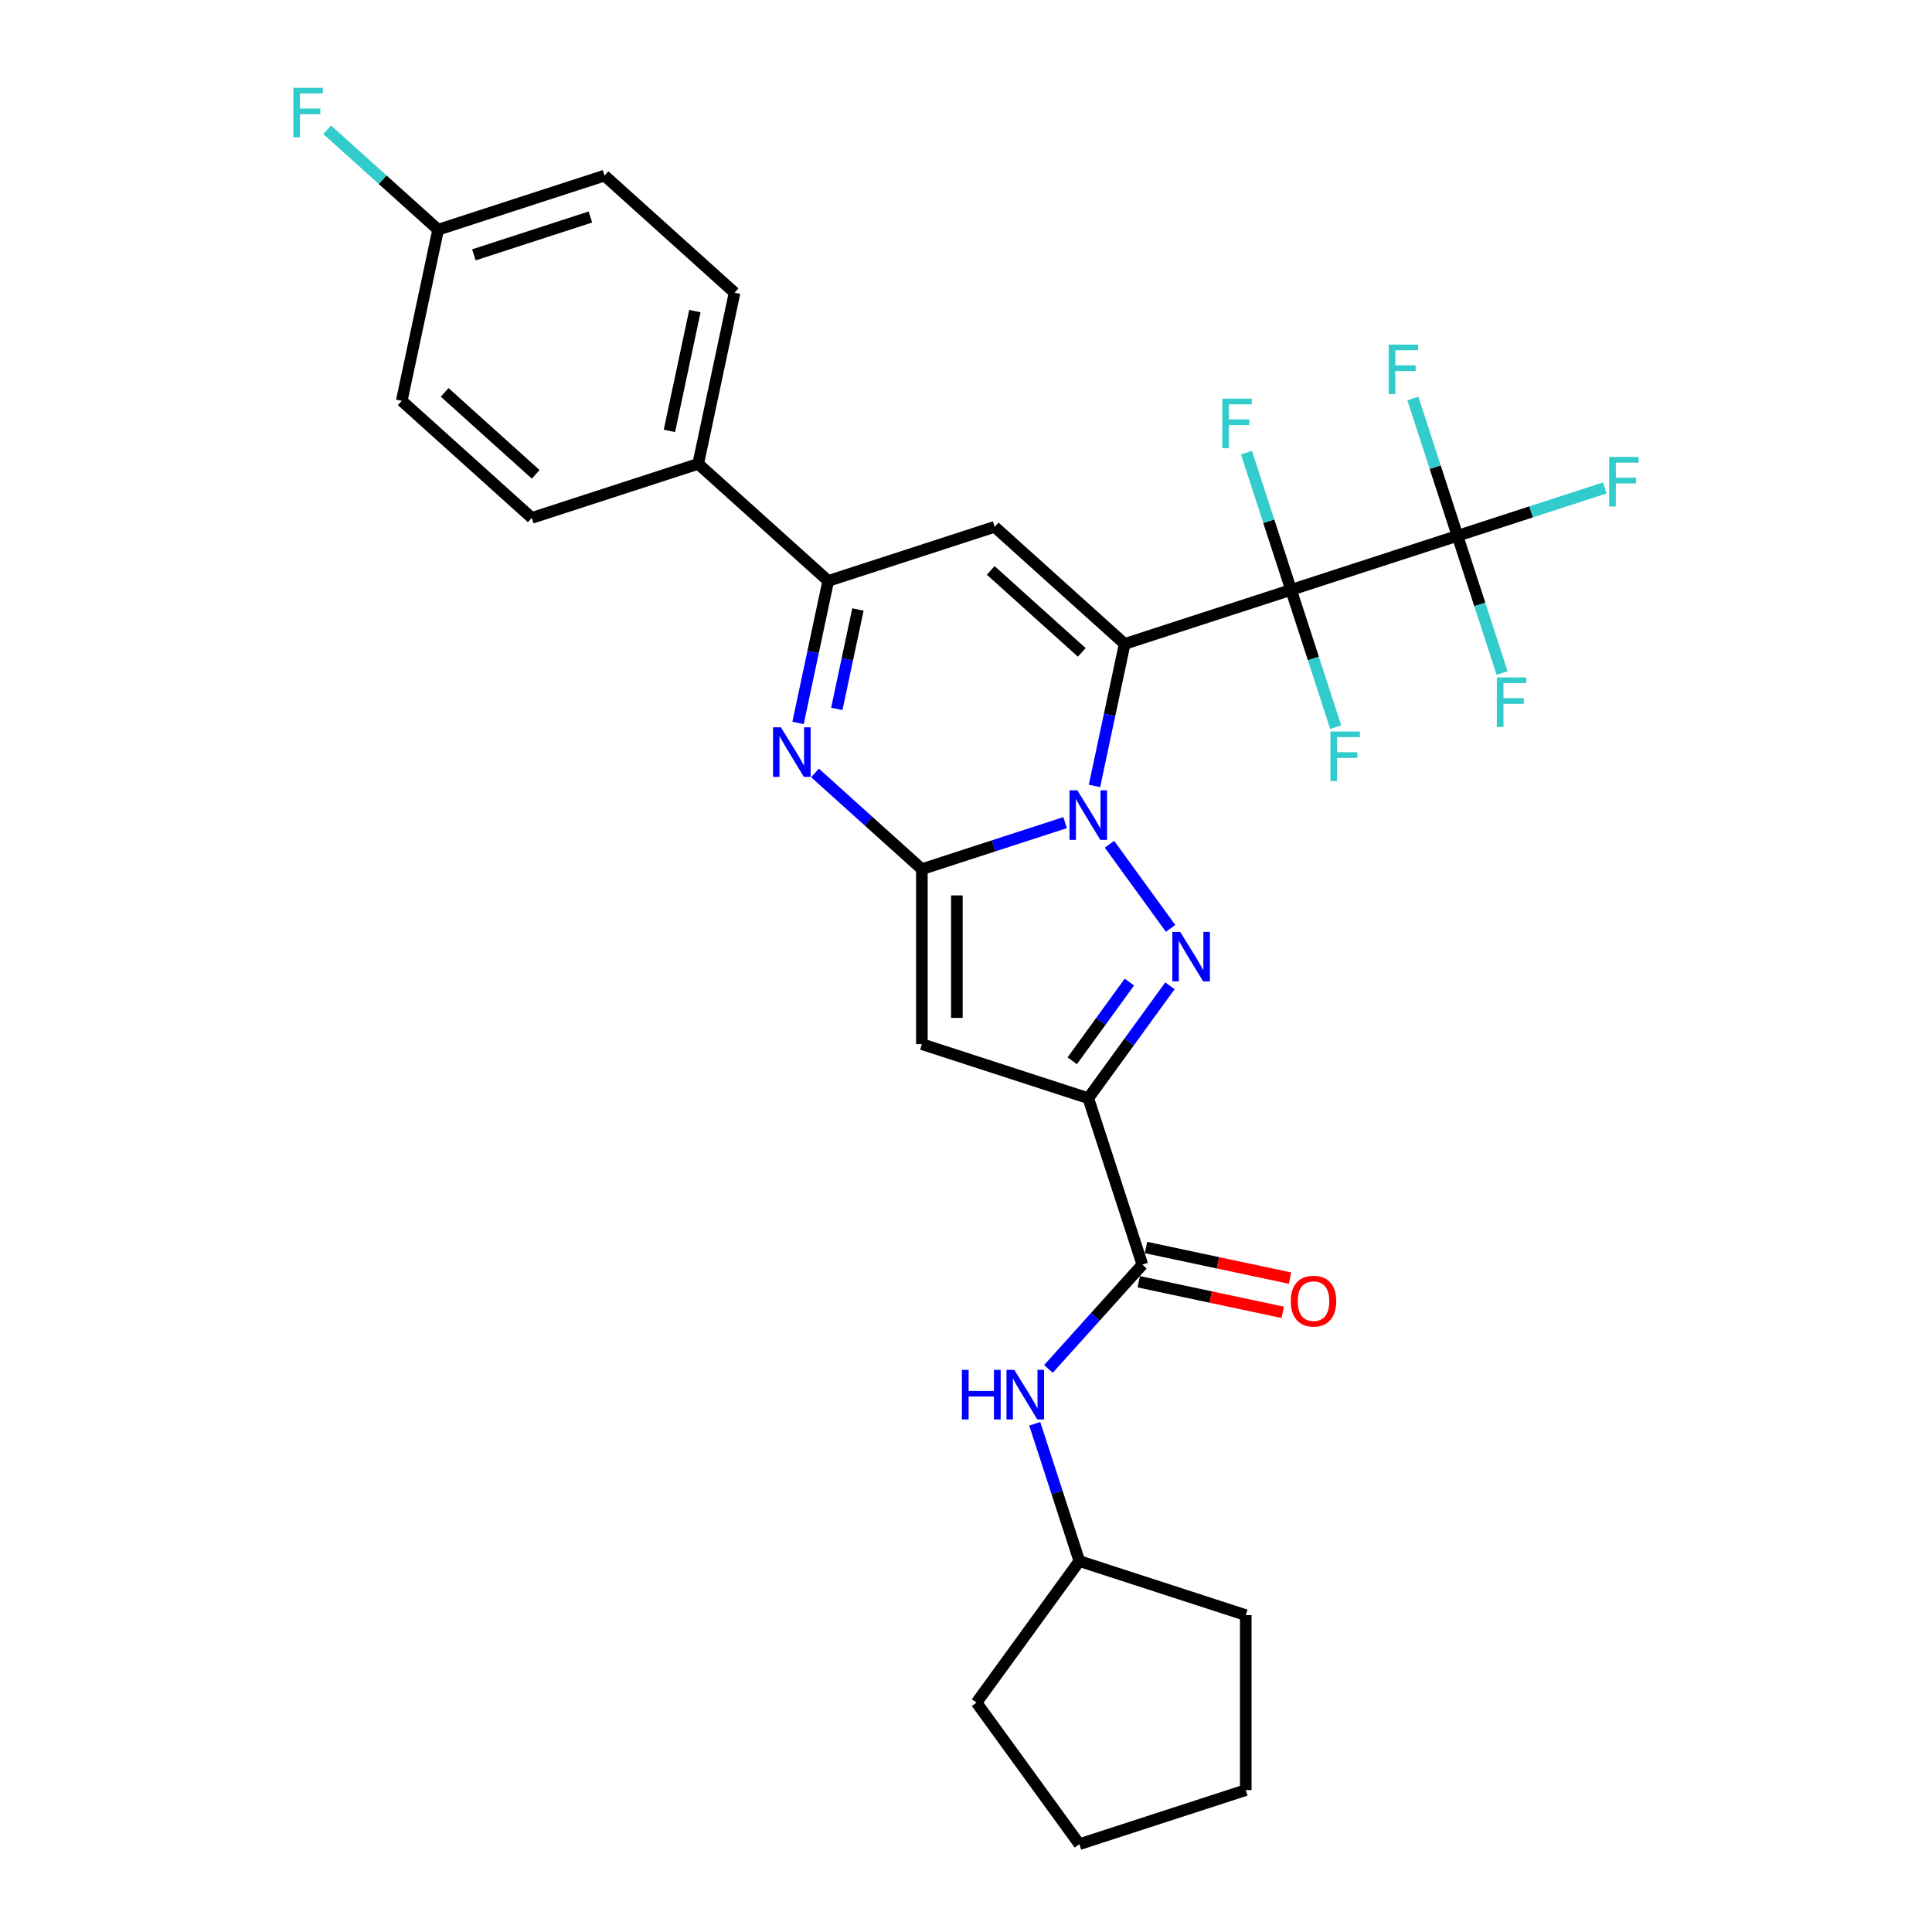 <?xml version='1.0' encoding='iso-8859-1'?>
<svg version='1.1' baseProfile='full'
              xmlns='http://www.w3.org/2000/svg'
                      xmlns:rdkit='http://www.rdkit.org/xml'
                      xmlns:xlink='http://www.w3.org/1999/xlink'
                  xml:space='preserve'
width='1000px' height='1000px' viewBox='0 0 1000 1000'>
<!-- END OF HEADER -->
<rect style='opacity:1.0;fill:#FFFFFF;stroke:none' width='1000' height='1000' x='0' y='0'> </rect>
<path class='bond-0' d='M 582.127,333.3 L 574.316,370.05' style='fill:none;fill-rule:evenodd;stroke:#000000;stroke-width:6px;stroke-linecap:butt;stroke-linejoin:miter;stroke-opacity:1' />
<path class='bond-0' d='M 574.316,370.05 L 566.504,406.8' style='fill:none;fill-rule:evenodd;stroke:#0000FF;stroke-width:6px;stroke-linecap:butt;stroke-linejoin:miter;stroke-opacity:1' />
<path class='bond-2' d='M 582.127,333.3 L 668.262,305.313' style='fill:none;fill-rule:evenodd;stroke:#000000;stroke-width:6px;stroke-linecap:butt;stroke-linejoin:miter;stroke-opacity:1' />
<path class='bond-6' d='M 582.127,333.3 L 514.822,272.698' style='fill:none;fill-rule:evenodd;stroke:#000000;stroke-width:6px;stroke-linecap:butt;stroke-linejoin:miter;stroke-opacity:1' />
<path class='bond-6' d='M 559.911,337.67 L 512.798,295.249' style='fill:none;fill-rule:evenodd;stroke:#000000;stroke-width:6px;stroke-linecap:butt;stroke-linejoin:miter;stroke-opacity:1' />
<path class='bond-1' d='M 551.306,425.784 L 514.234,437.83' style='fill:none;fill-rule:evenodd;stroke:#0000FF;stroke-width:6px;stroke-linecap:butt;stroke-linejoin:miter;stroke-opacity:1' />
<path class='bond-1' d='M 514.234,437.83 L 477.162,449.875' style='fill:none;fill-rule:evenodd;stroke:#000000;stroke-width:6px;stroke-linecap:butt;stroke-linejoin:miter;stroke-opacity:1' />
<path class='bond-3' d='M 574.26,436.977 L 605.908,480.536' style='fill:none;fill-rule:evenodd;stroke:#0000FF;stroke-width:6px;stroke-linecap:butt;stroke-linejoin:miter;stroke-opacity:1' />
<path class='bond-5' d='M 477.162,449.875 L 477.162,540.443' style='fill:none;fill-rule:evenodd;stroke:#000000;stroke-width:6px;stroke-linecap:butt;stroke-linejoin:miter;stroke-opacity:1' />
<path class='bond-5' d='M 495.276,463.46 L 495.276,526.857' style='fill:none;fill-rule:evenodd;stroke:#000000;stroke-width:6px;stroke-linecap:butt;stroke-linejoin:miter;stroke-opacity:1' />
<path class='bond-30' d='M 477.162,449.875 L 449.505,424.973' style='fill:none;fill-rule:evenodd;stroke:#000000;stroke-width:6px;stroke-linecap:butt;stroke-linejoin:miter;stroke-opacity:1' />
<path class='bond-30' d='M 449.505,424.973 L 421.849,400.07' style='fill:none;fill-rule:evenodd;stroke:#0000FF;stroke-width:6px;stroke-linecap:butt;stroke-linejoin:miter;stroke-opacity:1' />
<path class='bond-9' d='M 668.262,305.313 L 754.397,277.326' style='fill:none;fill-rule:evenodd;stroke:#000000;stroke-width:6px;stroke-linecap:butt;stroke-linejoin:miter;stroke-opacity:1' />
<path class='bond-13' d='M 668.262,305.313 L 656.72,269.79' style='fill:none;fill-rule:evenodd;stroke:#000000;stroke-width:6px;stroke-linecap:butt;stroke-linejoin:miter;stroke-opacity:1' />
<path class='bond-13' d='M 656.72,269.79 L 645.178,234.266' style='fill:none;fill-rule:evenodd;stroke:#33CCCC;stroke-width:6px;stroke-linecap:butt;stroke-linejoin:miter;stroke-opacity:1' />
<path class='bond-14' d='M 668.262,305.313 L 679.804,340.836' style='fill:none;fill-rule:evenodd;stroke:#000000;stroke-width:6px;stroke-linecap:butt;stroke-linejoin:miter;stroke-opacity:1' />
<path class='bond-14' d='M 679.804,340.836 L 691.346,376.359' style='fill:none;fill-rule:evenodd;stroke:#33CCCC;stroke-width:6px;stroke-linecap:butt;stroke-linejoin:miter;stroke-opacity:1' />
<path class='bond-4' d='M 605.569,510.247 L 584.433,539.338' style='fill:none;fill-rule:evenodd;stroke:#0000FF;stroke-width:6px;stroke-linecap:butt;stroke-linejoin:miter;stroke-opacity:1' />
<path class='bond-4' d='M 584.433,539.338 L 563.297,568.429' style='fill:none;fill-rule:evenodd;stroke:#000000;stroke-width:6px;stroke-linecap:butt;stroke-linejoin:miter;stroke-opacity:1' />
<path class='bond-4' d='M 584.574,508.328 L 569.779,528.692' style='fill:none;fill-rule:evenodd;stroke:#0000FF;stroke-width:6px;stroke-linecap:butt;stroke-linejoin:miter;stroke-opacity:1' />
<path class='bond-4' d='M 569.779,528.692 L 554.984,549.055' style='fill:none;fill-rule:evenodd;stroke:#000000;stroke-width:6px;stroke-linecap:butt;stroke-linejoin:miter;stroke-opacity:1' />
<path class='bond-10' d='M 563.297,568.429 L 591.284,654.564' style='fill:none;fill-rule:evenodd;stroke:#000000;stroke-width:6px;stroke-linecap:butt;stroke-linejoin:miter;stroke-opacity:1' />
<path class='bond-31' d='M 563.297,568.429 L 477.162,540.443' style='fill:none;fill-rule:evenodd;stroke:#000000;stroke-width:6px;stroke-linecap:butt;stroke-linejoin:miter;stroke-opacity:1' />
<path class='bond-8' d='M 514.822,272.698 L 428.687,300.685' style='fill:none;fill-rule:evenodd;stroke:#000000;stroke-width:6px;stroke-linecap:butt;stroke-linejoin:miter;stroke-opacity:1' />
<path class='bond-7' d='M 413.065,374.185 L 420.876,337.435' style='fill:none;fill-rule:evenodd;stroke:#0000FF;stroke-width:6px;stroke-linecap:butt;stroke-linejoin:miter;stroke-opacity:1' />
<path class='bond-7' d='M 420.876,337.435 L 428.687,300.685' style='fill:none;fill-rule:evenodd;stroke:#000000;stroke-width:6px;stroke-linecap:butt;stroke-linejoin:miter;stroke-opacity:1' />
<path class='bond-7' d='M 433.126,366.926 L 438.594,341.201' style='fill:none;fill-rule:evenodd;stroke:#0000FF;stroke-width:6px;stroke-linecap:butt;stroke-linejoin:miter;stroke-opacity:1' />
<path class='bond-7' d='M 438.594,341.201 L 444.062,315.476' style='fill:none;fill-rule:evenodd;stroke:#000000;stroke-width:6px;stroke-linecap:butt;stroke-linejoin:miter;stroke-opacity:1' />
<path class='bond-12' d='M 428.687,300.685 L 361.383,240.084' style='fill:none;fill-rule:evenodd;stroke:#000000;stroke-width:6px;stroke-linecap:butt;stroke-linejoin:miter;stroke-opacity:1' />
<path class='bond-16' d='M 754.397,277.326 L 792.519,264.939' style='fill:none;fill-rule:evenodd;stroke:#000000;stroke-width:6px;stroke-linecap:butt;stroke-linejoin:miter;stroke-opacity:1' />
<path class='bond-16' d='M 792.519,264.939 L 830.642,252.552' style='fill:none;fill-rule:evenodd;stroke:#33CCCC;stroke-width:6px;stroke-linecap:butt;stroke-linejoin:miter;stroke-opacity:1' />
<path class='bond-17' d='M 754.397,277.326 L 765.939,312.849' style='fill:none;fill-rule:evenodd;stroke:#000000;stroke-width:6px;stroke-linecap:butt;stroke-linejoin:miter;stroke-opacity:1' />
<path class='bond-17' d='M 765.939,312.849 L 777.481,348.372' style='fill:none;fill-rule:evenodd;stroke:#33CCCC;stroke-width:6px;stroke-linecap:butt;stroke-linejoin:miter;stroke-opacity:1' />
<path class='bond-18' d='M 754.397,277.326 L 742.855,241.803' style='fill:none;fill-rule:evenodd;stroke:#000000;stroke-width:6px;stroke-linecap:butt;stroke-linejoin:miter;stroke-opacity:1' />
<path class='bond-18' d='M 742.855,241.803 L 731.313,206.279' style='fill:none;fill-rule:evenodd;stroke:#33CCCC;stroke-width:6px;stroke-linecap:butt;stroke-linejoin:miter;stroke-opacity:1' />
<path class='bond-11' d='M 591.284,654.564 L 566.979,681.558' style='fill:none;fill-rule:evenodd;stroke:#000000;stroke-width:6px;stroke-linecap:butt;stroke-linejoin:miter;stroke-opacity:1' />
<path class='bond-11' d='M 566.979,681.558 L 542.674,708.552' style='fill:none;fill-rule:evenodd;stroke:#0000FF;stroke-width:6px;stroke-linecap:butt;stroke-linejoin:miter;stroke-opacity:1' />
<path class='bond-15' d='M 589.401,663.423 L 626.676,671.346' style='fill:none;fill-rule:evenodd;stroke:#000000;stroke-width:6px;stroke-linecap:butt;stroke-linejoin:miter;stroke-opacity:1' />
<path class='bond-15' d='M 626.676,671.346 L 663.952,679.269' style='fill:none;fill-rule:evenodd;stroke:#FF0000;stroke-width:6px;stroke-linecap:butt;stroke-linejoin:miter;stroke-opacity:1' />
<path class='bond-15' d='M 593.167,645.706 L 630.442,653.629' style='fill:none;fill-rule:evenodd;stroke:#000000;stroke-width:6px;stroke-linecap:butt;stroke-linejoin:miter;stroke-opacity:1' />
<path class='bond-15' d='M 630.442,653.629 L 667.718,661.552' style='fill:none;fill-rule:evenodd;stroke:#FF0000;stroke-width:6px;stroke-linecap:butt;stroke-linejoin:miter;stroke-opacity:1' />
<path class='bond-22' d='M 535.585,736.958 L 547.127,772.481' style='fill:none;fill-rule:evenodd;stroke:#0000FF;stroke-width:6px;stroke-linecap:butt;stroke-linejoin:miter;stroke-opacity:1' />
<path class='bond-22' d='M 547.127,772.481 L 558.669,808.004' style='fill:none;fill-rule:evenodd;stroke:#000000;stroke-width:6px;stroke-linecap:butt;stroke-linejoin:miter;stroke-opacity:1' />
<path class='bond-19' d='M 361.383,240.084 L 380.213,151.495' style='fill:none;fill-rule:evenodd;stroke:#000000;stroke-width:6px;stroke-linecap:butt;stroke-linejoin:miter;stroke-opacity:1' />
<path class='bond-19' d='M 346.489,223.029 L 359.671,161.017' style='fill:none;fill-rule:evenodd;stroke:#000000;stroke-width:6px;stroke-linecap:butt;stroke-linejoin:miter;stroke-opacity:1' />
<path class='bond-20' d='M 361.383,240.084 L 275.248,268.07' style='fill:none;fill-rule:evenodd;stroke:#000000;stroke-width:6px;stroke-linecap:butt;stroke-linejoin:miter;stroke-opacity:1' />
<path class='bond-24' d='M 380.213,151.495 L 312.908,90.894' style='fill:none;fill-rule:evenodd;stroke:#000000;stroke-width:6px;stroke-linecap:butt;stroke-linejoin:miter;stroke-opacity:1' />
<path class='bond-23' d='M 275.248,268.07 L 207.943,207.469' style='fill:none;fill-rule:evenodd;stroke:#000000;stroke-width:6px;stroke-linecap:butt;stroke-linejoin:miter;stroke-opacity:1' />
<path class='bond-23' d='M 277.272,245.519 L 230.159,203.098' style='fill:none;fill-rule:evenodd;stroke:#000000;stroke-width:6px;stroke-linecap:butt;stroke-linejoin:miter;stroke-opacity:1' />
<path class='bond-21' d='M 226.773,118.88 L 207.943,207.469' style='fill:none;fill-rule:evenodd;stroke:#000000;stroke-width:6px;stroke-linecap:butt;stroke-linejoin:miter;stroke-opacity:1' />
<path class='bond-25' d='M 226.773,118.88 L 198.066,93.032' style='fill:none;fill-rule:evenodd;stroke:#000000;stroke-width:6px;stroke-linecap:butt;stroke-linejoin:miter;stroke-opacity:1' />
<path class='bond-25' d='M 198.066,93.032 L 169.358,67.184' style='fill:none;fill-rule:evenodd;stroke:#33CCCC;stroke-width:6px;stroke-linecap:butt;stroke-linejoin:miter;stroke-opacity:1' />
<path class='bond-32' d='M 226.773,118.88 L 312.908,90.894' style='fill:none;fill-rule:evenodd;stroke:#000000;stroke-width:6px;stroke-linecap:butt;stroke-linejoin:miter;stroke-opacity:1' />
<path class='bond-32' d='M 245.291,131.909 L 305.585,112.319' style='fill:none;fill-rule:evenodd;stroke:#000000;stroke-width:6px;stroke-linecap:butt;stroke-linejoin:miter;stroke-opacity:1' />
<path class='bond-26' d='M 558.669,808.004 L 644.804,835.991' style='fill:none;fill-rule:evenodd;stroke:#000000;stroke-width:6px;stroke-linecap:butt;stroke-linejoin:miter;stroke-opacity:1' />
<path class='bond-27' d='M 558.669,808.004 L 505.435,881.275' style='fill:none;fill-rule:evenodd;stroke:#000000;stroke-width:6px;stroke-linecap:butt;stroke-linejoin:miter;stroke-opacity:1' />
<path class='bond-29' d='M 644.804,835.991 L 644.804,926.559' style='fill:none;fill-rule:evenodd;stroke:#000000;stroke-width:6px;stroke-linecap:butt;stroke-linejoin:miter;stroke-opacity:1' />
<path class='bond-28' d='M 505.435,881.275 L 558.669,954.545' style='fill:none;fill-rule:evenodd;stroke:#000000;stroke-width:6px;stroke-linecap:butt;stroke-linejoin:miter;stroke-opacity:1' />
<path class='bond-33' d='M 558.669,954.545 L 644.804,926.559' style='fill:none;fill-rule:evenodd;stroke:#000000;stroke-width:6px;stroke-linecap:butt;stroke-linejoin:miter;stroke-opacity:1' />
<path  class='atom-1' d='M 557.628 409.064
L 566.032 422.649
Q 566.865 423.989, 568.206 426.416
Q 569.546 428.844, 569.619 428.989
L 569.619 409.064
L 573.024 409.064
L 573.024 434.712
L 569.51 434.712
L 560.49 419.859
Q 559.439 418.12, 558.316 416.128
Q 557.229 414.136, 556.903 413.52
L 556.903 434.712
L 553.57 434.712
L 553.57 409.064
L 557.628 409.064
' fill='#0000FF'/>
<path  class='atom-4' d='M 610.862 482.334
L 619.267 495.92
Q 620.1 497.26, 621.44 499.687
Q 622.781 502.114, 622.853 502.259
L 622.853 482.334
L 626.258 482.334
L 626.258 507.983
L 622.744 507.983
L 613.724 493.13
Q 612.673 491.391, 611.55 489.399
Q 610.463 487.406, 610.137 486.79
L 610.137 507.983
L 606.804 507.983
L 606.804 482.334
L 610.862 482.334
' fill='#0000FF'/>
<path  class='atom-8' d='M 404.188 376.449
L 412.593 390.034
Q 413.426 391.375, 414.766 393.802
Q 416.107 396.229, 416.179 396.374
L 416.179 376.449
L 419.584 376.449
L 419.584 402.098
L 416.07 402.098
L 407.05 387.245
Q 405.999 385.506, 404.876 383.513
Q 403.789 381.521, 403.463 380.905
L 403.463 402.098
L 400.13 402.098
L 400.13 376.449
L 404.188 376.449
' fill='#0000FF'/>
<path  class='atom-12' d='M 497.879 709.045
L 501.357 709.045
L 501.357 719.949
L 514.471 719.949
L 514.471 709.045
L 517.949 709.045
L 517.949 734.694
L 514.471 734.694
L 514.471 722.847
L 501.357 722.847
L 501.357 734.694
L 497.879 734.694
L 497.879 709.045
' fill='#0000FF'/>
<path  class='atom-12' d='M 525.013 709.045
L 533.418 722.63
Q 534.251 723.97, 535.591 726.398
Q 536.932 728.825, 537.004 728.97
L 537.004 709.045
L 540.409 709.045
L 540.409 734.694
L 536.895 734.694
L 527.875 719.84
Q 526.824 718.102, 525.701 716.109
Q 524.614 714.117, 524.288 713.501
L 524.288 734.694
L 520.956 734.694
L 520.956 709.045
L 525.013 709.045
' fill='#0000FF'/>
<path  class='atom-14' d='M 632.649 206.353
L 647.901 206.353
L 647.901 209.288
L 636.091 209.288
L 636.091 217.077
L 646.597 217.077
L 646.597 220.047
L 636.091 220.047
L 636.091 232.002
L 632.649 232.002
L 632.649 206.353
' fill='#33CCCC'/>
<path  class='atom-15' d='M 688.623 378.623
L 703.875 378.623
L 703.875 381.558
L 692.065 381.558
L 692.065 389.346
L 702.571 389.346
L 702.571 392.317
L 692.065 392.317
L 692.065 404.272
L 688.623 404.272
L 688.623 378.623
' fill='#33CCCC'/>
<path  class='atom-16' d='M 668.099 673.467
Q 668.099 667.308, 671.142 663.867
Q 674.185 660.425, 679.872 660.425
Q 685.56 660.425, 688.603 663.867
Q 691.646 667.308, 691.646 673.467
Q 691.646 679.698, 688.567 683.248
Q 685.488 686.762, 679.872 686.762
Q 674.221 686.762, 671.142 683.248
Q 668.099 679.734, 668.099 673.467
M 679.872 683.864
Q 683.785 683.864, 685.886 681.256
Q 688.024 678.611, 688.024 673.467
Q 688.024 668.431, 685.886 665.895
Q 683.785 663.323, 679.872 663.323
Q 675.96 663.323, 673.823 665.859
Q 671.721 668.395, 671.721 673.467
Q 671.721 678.647, 673.823 681.256
Q 675.96 683.864, 679.872 683.864
' fill='#FF0000'/>
<path  class='atom-17' d='M 832.906 236.515
L 848.158 236.515
L 848.158 239.449
L 836.348 239.449
L 836.348 247.238
L 846.853 247.238
L 846.853 250.208
L 836.348 250.208
L 836.348 262.163
L 832.906 262.163
L 832.906 236.515
' fill='#33CCCC'/>
<path  class='atom-18' d='M 774.758 350.636
L 790.01 350.636
L 790.01 353.571
L 778.2 353.571
L 778.2 361.36
L 788.705 361.36
L 788.705 364.33
L 778.2 364.33
L 778.2 376.285
L 774.758 376.285
L 774.758 350.636
' fill='#33CCCC'/>
<path  class='atom-19' d='M 718.784 178.367
L 734.036 178.367
L 734.036 181.301
L 722.226 181.301
L 722.226 189.09
L 732.732 189.09
L 732.732 192.06
L 722.226 192.06
L 722.226 204.015
L 718.784 204.015
L 718.784 178.367
' fill='#33CCCC'/>
<path  class='atom-26' d='M 151.842 45.455
L 167.094 45.455
L 167.094 48.389
L 155.284 48.389
L 155.284 56.178
L 165.79 56.178
L 165.79 59.148
L 155.284 59.148
L 155.284 71.103
L 151.842 71.103
L 151.842 45.455
' fill='#33CCCC'/>
</svg>
